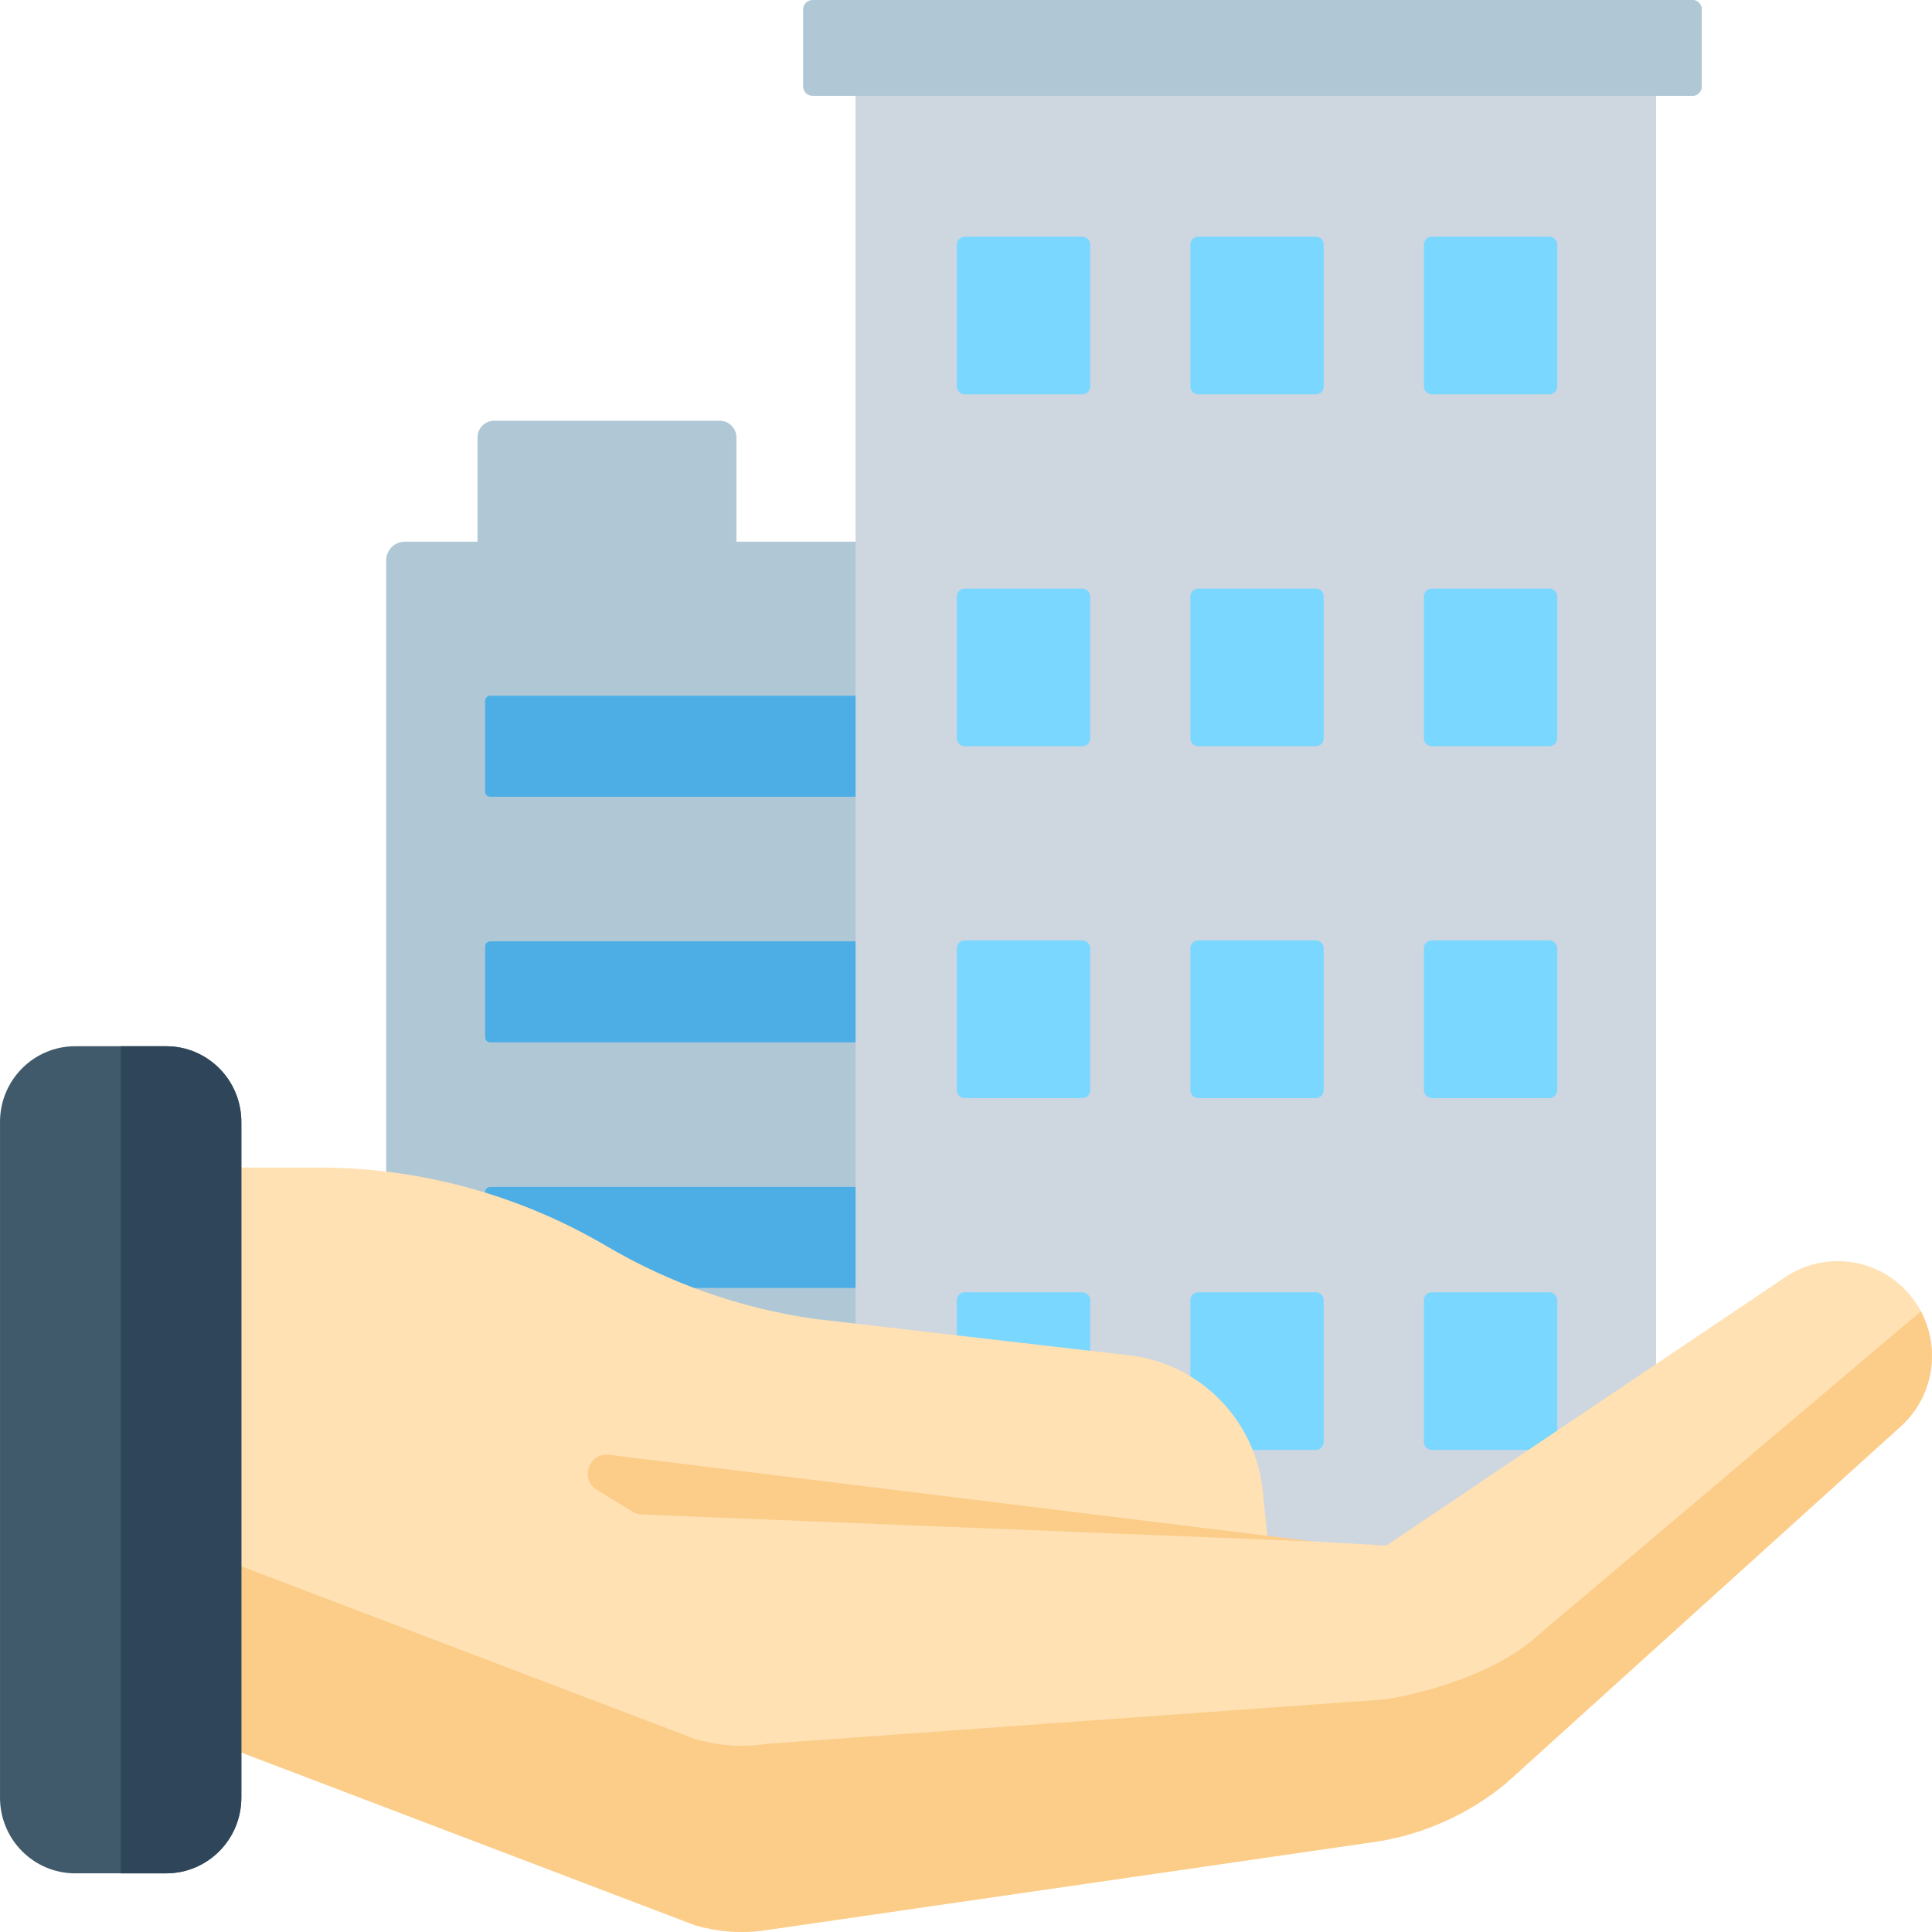 <?xml version="1.0" encoding="UTF-8"?>
<svg xmlns="http://www.w3.org/2000/svg" width="160" height="160" version="1.1" xmlns:xlink="http://www.w3.org/1999/xlink" viewBox="0 0 160 160">
  <defs>
    <clipPath id="clippath">
      <rect width="160" height="160" fill="none"/>
    </clipPath>
  </defs>
  <!-- Generator: Adobe Illustrator 28.7.4, SVG Export Plug-In . SVG Version: 1.2.0 Build 166)  -->
  <g>
    <g id="_レイヤー_1" data-name="レイヤー_1">
      <g clip-path="url(#clippath)">
        <g>
          <path d="M59.606,34.844h-18.681c-.763,0-1.382.622-1.382,1.389v14.723c0,.767.619,1.389,1.382,1.389h18.681c.763,0,1.382-.622,1.382-1.389v-14.723c0-.767-.618-1.389-1.382-1.389Z" fill="#b0c8d6"/>
          <path d="M99.761,145.357H33.515c-.847,0-1.533-.69-1.533-1.541V46.402c0-.851.686-1.541,1.533-1.541h66.246c.847,0,1.533.69,1.533,1.541v97.414c0,.851-.686,1.541-1.533,1.541Z" fill="#b0c8d6"/>
          <path d="M89.859,106.666h-49.256c-.236,0-.427-.192-.427-.43v-7.51c0-.237.191-.429.427-.429h49.257c.236,0,.427.192.427.429v7.51c0,.238-.192.43-.427.43Z" fill="#4caee5"/>
          <path d="M89.859,86.324h-49.256c-.236,0-.427-.192-.427-.429v-7.51c0-.237.191-.429.427-.429h49.257c.236,0,.427.192.427.429v7.51c0,.237-.192.429-.427.429Z" fill="#4caee5"/>
          <path d="M89.859,65.983h-49.256c-.236,0-.427-.192-.427-.429v-7.51c0-.237.191-.429.427-.429h49.257c.236,0,.427.192.427.429v7.51c0,.237-.192.429-.427.429Z" fill="#4caee5"/>
          <path d="M89.859,127.007h-49.256c-.236,0-.427-.192-.427-.429v-7.51c0-.237.191-.429.427-.429h49.257c.236,0,.427.192.427.429v7.51c0,.237-.192.429-.427.429Z" fill="#4caee5"/>
          <path d="M137.141,2.286h-66.286v125.714h66.286V2.286Z" fill="#ced6e0"/>
          <path d="M137.142,2.286h-14.857v125.714h14.857V2.286Z" fill="#ced6e0"/>
          <path d="M140.153,0h-72.867c-.428,0-.774.349-.774.779v6.378c0,.43.347.779.774.779h72.867c.427,0,.774-.349.774-.779V.779c0-.43-.347-.779-.774-.779Z" fill="#b0c8d6"/>
          <path d="M89.628,32.659h-9.727c-.364,0-.659-.297-.659-.662v-11.734c0-.366.295-.662.659-.662h9.727c.364,0,.659.297.659.662v11.734c0,.366-.295.662-.659.662Z" fill="#7ad7ff"/>
          <path d="M108.965,32.659h-9.726c-.364,0-.659-.297-.659-.662v-11.734c0-.366.295-.662.659-.662h9.726c.364,0,.659.297.659.662v11.734c0,.366-.295.662-.659.662Z" fill="#7ad7ff"/>
          <path d="M128.305,32.659h-9.726c-.364,0-.659-.297-.659-.662v-11.734c0-.366.295-.662.659-.662h9.726c.364,0,.659.297.659.662v11.734c0,.366-.295.662-.659.662Z" fill="#7ad7ff"/>
          <path d="M89.628,61.799h-9.727c-.364,0-.659-.297-.659-.662v-11.734c0-.366.295-.662.659-.662h9.727c.364,0,.659.297.659.662v11.734c0,.366-.295.662-.659.662Z" fill="#7ad7ff"/>
          <path d="M108.965,61.799h-9.726c-.364,0-.659-.297-.659-.662v-11.734c0-.366.295-.662.659-.662h9.726c.364,0,.659.297.659.662v11.734c0,.366-.295.662-.659.662Z" fill="#7ad7ff"/>
          <path d="M128.305,61.799h-9.726c-.364,0-.659-.297-.659-.662v-11.734c0-.366.295-.662.659-.662h9.726c.364,0,.659.297.659.662v11.734c0,.366-.295.662-.659.662Z" fill="#7ad7ff"/>
          <path d="M89.628,90.939h-9.727c-.364,0-.659-.297-.659-.662v-11.734c0-.366.295-.662.659-.662h9.727c.364,0,.659.297.659.662v11.734c0,.366-.295.662-.659.662Z" fill="#7ad7ff"/>
          <path d="M108.965,90.939h-9.726c-.364,0-.659-.297-.659-.662v-11.734c0-.366.295-.662.659-.662h9.726c.364,0,.659.297.659.662v11.734c0,.366-.295.662-.659.662Z" fill="#7ad7ff"/>
          <path d="M128.305,90.939h-9.726c-.364,0-.659-.297-.659-.662v-11.734c0-.366.295-.662.659-.662h9.726c.364,0,.659.297.659.662v11.734c0,.366-.295.662-.659.662Z" fill="#7ad7ff"/>
          <path d="M108.965,120.079h-9.726c-.364,0-.659-.297-.659-.663v-11.734c0-.366.295-.662.659-.662h9.726c.364,0,.659.296.659.662v11.734c0,.366-.295.663-.659.663Z" fill="#7ad7ff"/>
          <path d="M89.628,120.079h-9.727c-.364,0-.659-.297-.659-.663v-11.734c0-.366.295-.662.659-.662h9.727c.364,0,.659.296.659.662v11.734c0,.366-.295.663-.659.663Z" fill="#7ad7ff"/>
          <path d="M128.305,120.079h-9.726c-.364,0-.659-.297-.659-.663v-11.734c0-.366.295-.662.659-.662h9.726c.364,0,.659.296.659.662v11.734c0,.366-.295.663-.659.663Z" fill="#7ad7ff"/>
          <path d="M147.839,105.775l-33.024,22.22-9.842-.555-.385-3.895c-.574-5.798-5.014-10.45-10.752-11.267l-26.37-3.052c-6.083-.866-11.94-2.915-17.243-6.034-7.24-4.258-15.477-6.502-23.864-6.502H7.346v43.632l50.249,19.131c1.899.539,3.893.7,5.842.391.012-.002.023-.004.035-.006l50.589-7.332c3.897-.625,7.561-2.275,10.619-4.783l32.696-29.566c2.935-2.619,3.479-7.022,1.271-10.284-2.415-3.569-7.244-4.506-10.808-2.098Z" fill="#ffe1b4"/>
          <path d="M159.078,108.598l-32.317,27.351c-3.059,2.508-8.143,4.158-12.04,4.784l-51.249,3.683c-.012.002-.023.004-.035.006-1.949.309-3.944.148-5.842-.391L7.346,124.899v15.423l50.249,19.131c.95.269,1.923.444,2.902.513.245.018.49.028.736.032.736.012,1.474-.038,2.204-.154.012-.002.023-.004.035-.006l50.589-7.332c1.218-.195,2.413-.491,3.574-.881.232-.079.463-.16.692-.246,1.147-.428,2.257-.951,3.32-1.562.213-.122.423-.248.632-.377.834-.517,1.637-1.091,2.401-1.718l32.697-29.565c2.722-2.43,3.382-6.394,1.701-9.559Z" fill="#fccd89"/>
          <path d="M108.806,127.663l-55.666-2.24c-.266-.01-.524-.089-.751-.228l-2.957-1.811c-1.438-.88-.667-3.11,1.004-2.904l58.371,7.183Z" fill="#fccd89"/>
          <path d="M13.754,155.142h-7.522c-3.442,0-6.231-2.805-6.231-6.265v-55.968c0-3.46,2.79-6.265,6.231-6.265h7.523c3.442,0,6.231,2.805,6.231,6.265v55.968c0,3.461-2.79,6.265-6.232,6.265Z" fill="#415a6b"/>
          <path d="M140.154,0h-14.396v7.935h14.396c.428,0,.775-.349.775-.779V.779c0-.43-.347-.779-.775-.779Z" fill="#b0c8d6"/>
          <path d="M13.755,86.644h-3.761v68.499h3.761c3.442,0,6.231-2.805,6.231-6.265v-55.969c0-3.46-2.79-6.265-6.232-6.265Z" fill="#2f465a"/>
        </g>
      </g>
    </g>
  </g>
</svg>